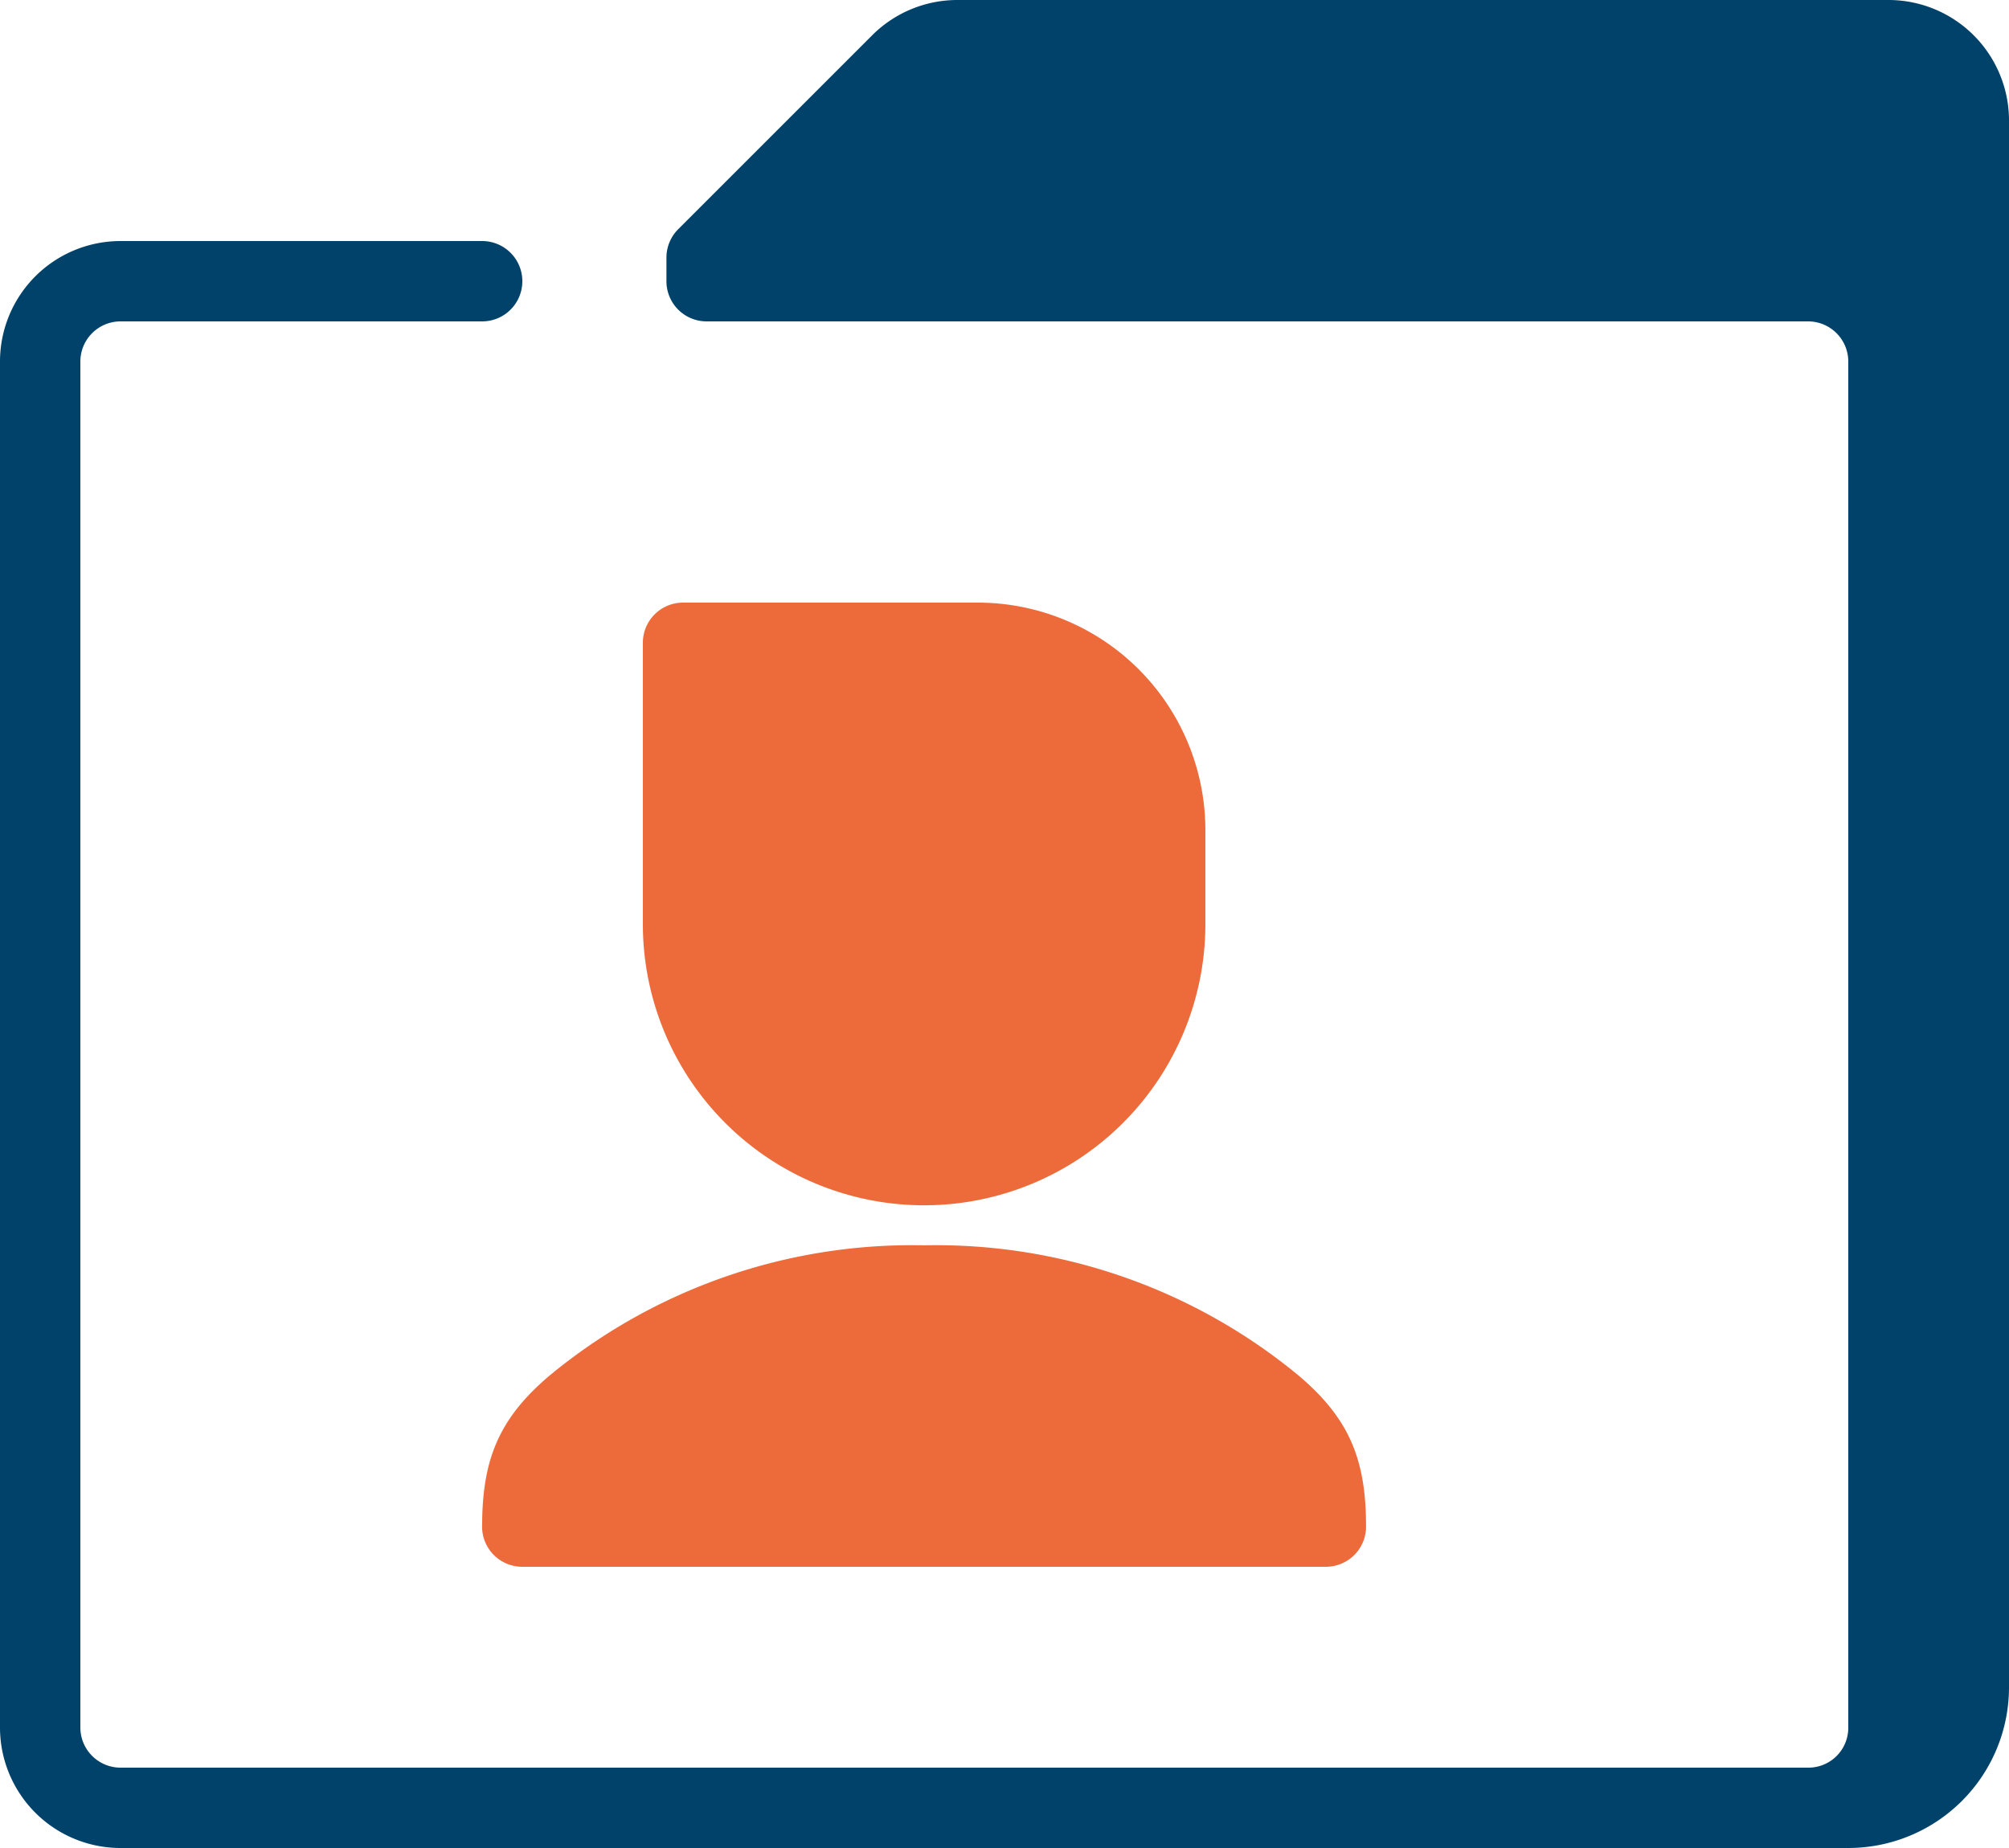 <svg xmlns="http://www.w3.org/2000/svg" xmlns:xlink="http://www.w3.org/1999/xlink" width="116" height="106.72" viewBox="0 0 116 106.72">
  <defs>
    <clipPath id="clip-path">
      <rect id="Rectangle_27" data-name="Rectangle 27" width="116" height="106.72" fill="#ed6b3b"/>
    </clipPath>
  </defs>
  <g id="Group_146" data-name="Group 146" transform="translate(-3427 -9655.64)">
    <g id="Group_145" data-name="Group 145" transform="translate(3427 9655.64)">
      <g id="Group_9" data-name="Group 9" clip-path="url(#clip-path)">
        <path id="Path_4" data-name="Path 4" d="M55.281,0a6.96,6.96,0,0,0-4.922,2.038l-11.2,11.2a2.321,2.321,0,0,0-.679,1.64V16.24a2.32,2.32,0,0,0,2.32,2.32h63.6a2.32,2.32,0,0,1,2.32,2.32v78.9a2.3,2.3,0,0,1-2.32,2.3H6.96a2.32,2.32,0,0,1-2.32-2.32V20.88a2.32,2.32,0,0,1,2.32-2.32H27.84a2.32,2.32,0,1,0,0-4.64H6.96A6.96,6.96,0,0,0,0,20.88V99.76a6.96,6.96,0,0,0,6.96,6.96h99.76A9.281,9.281,0,0,0,116,97.44V6.96A6.96,6.96,0,0,0,109.04,0Z" fill="#01426a"/>
        <path id="Path_5" data-name="Path 5" d="M139.995,133.57a2.32,2.32,0,0,1,2.32-2.32h17.014A13.146,13.146,0,0,1,172.475,144.4v5.414a16.24,16.24,0,0,1-32.48,0Z" transform="translate(-102.876 -96.45)" fill="#ed6b3b"/>
        <path id="Path_6" data-name="Path 6" d="M104.994,287.49c0-3.812.922-6.218,3.919-8.744a32.858,32.858,0,0,1,21.6-7.5,32.86,32.86,0,0,1,21.6,7.5c3,2.525,3.919,4.931,3.919,8.744a2.32,2.32,0,0,1-2.32,2.32h-46.4a2.32,2.32,0,0,1-2.32-2.32" transform="translate(-77.156 -199.33)" fill="#ed6b3b"/>
      </g>
    </g>
  </g>
</svg>
